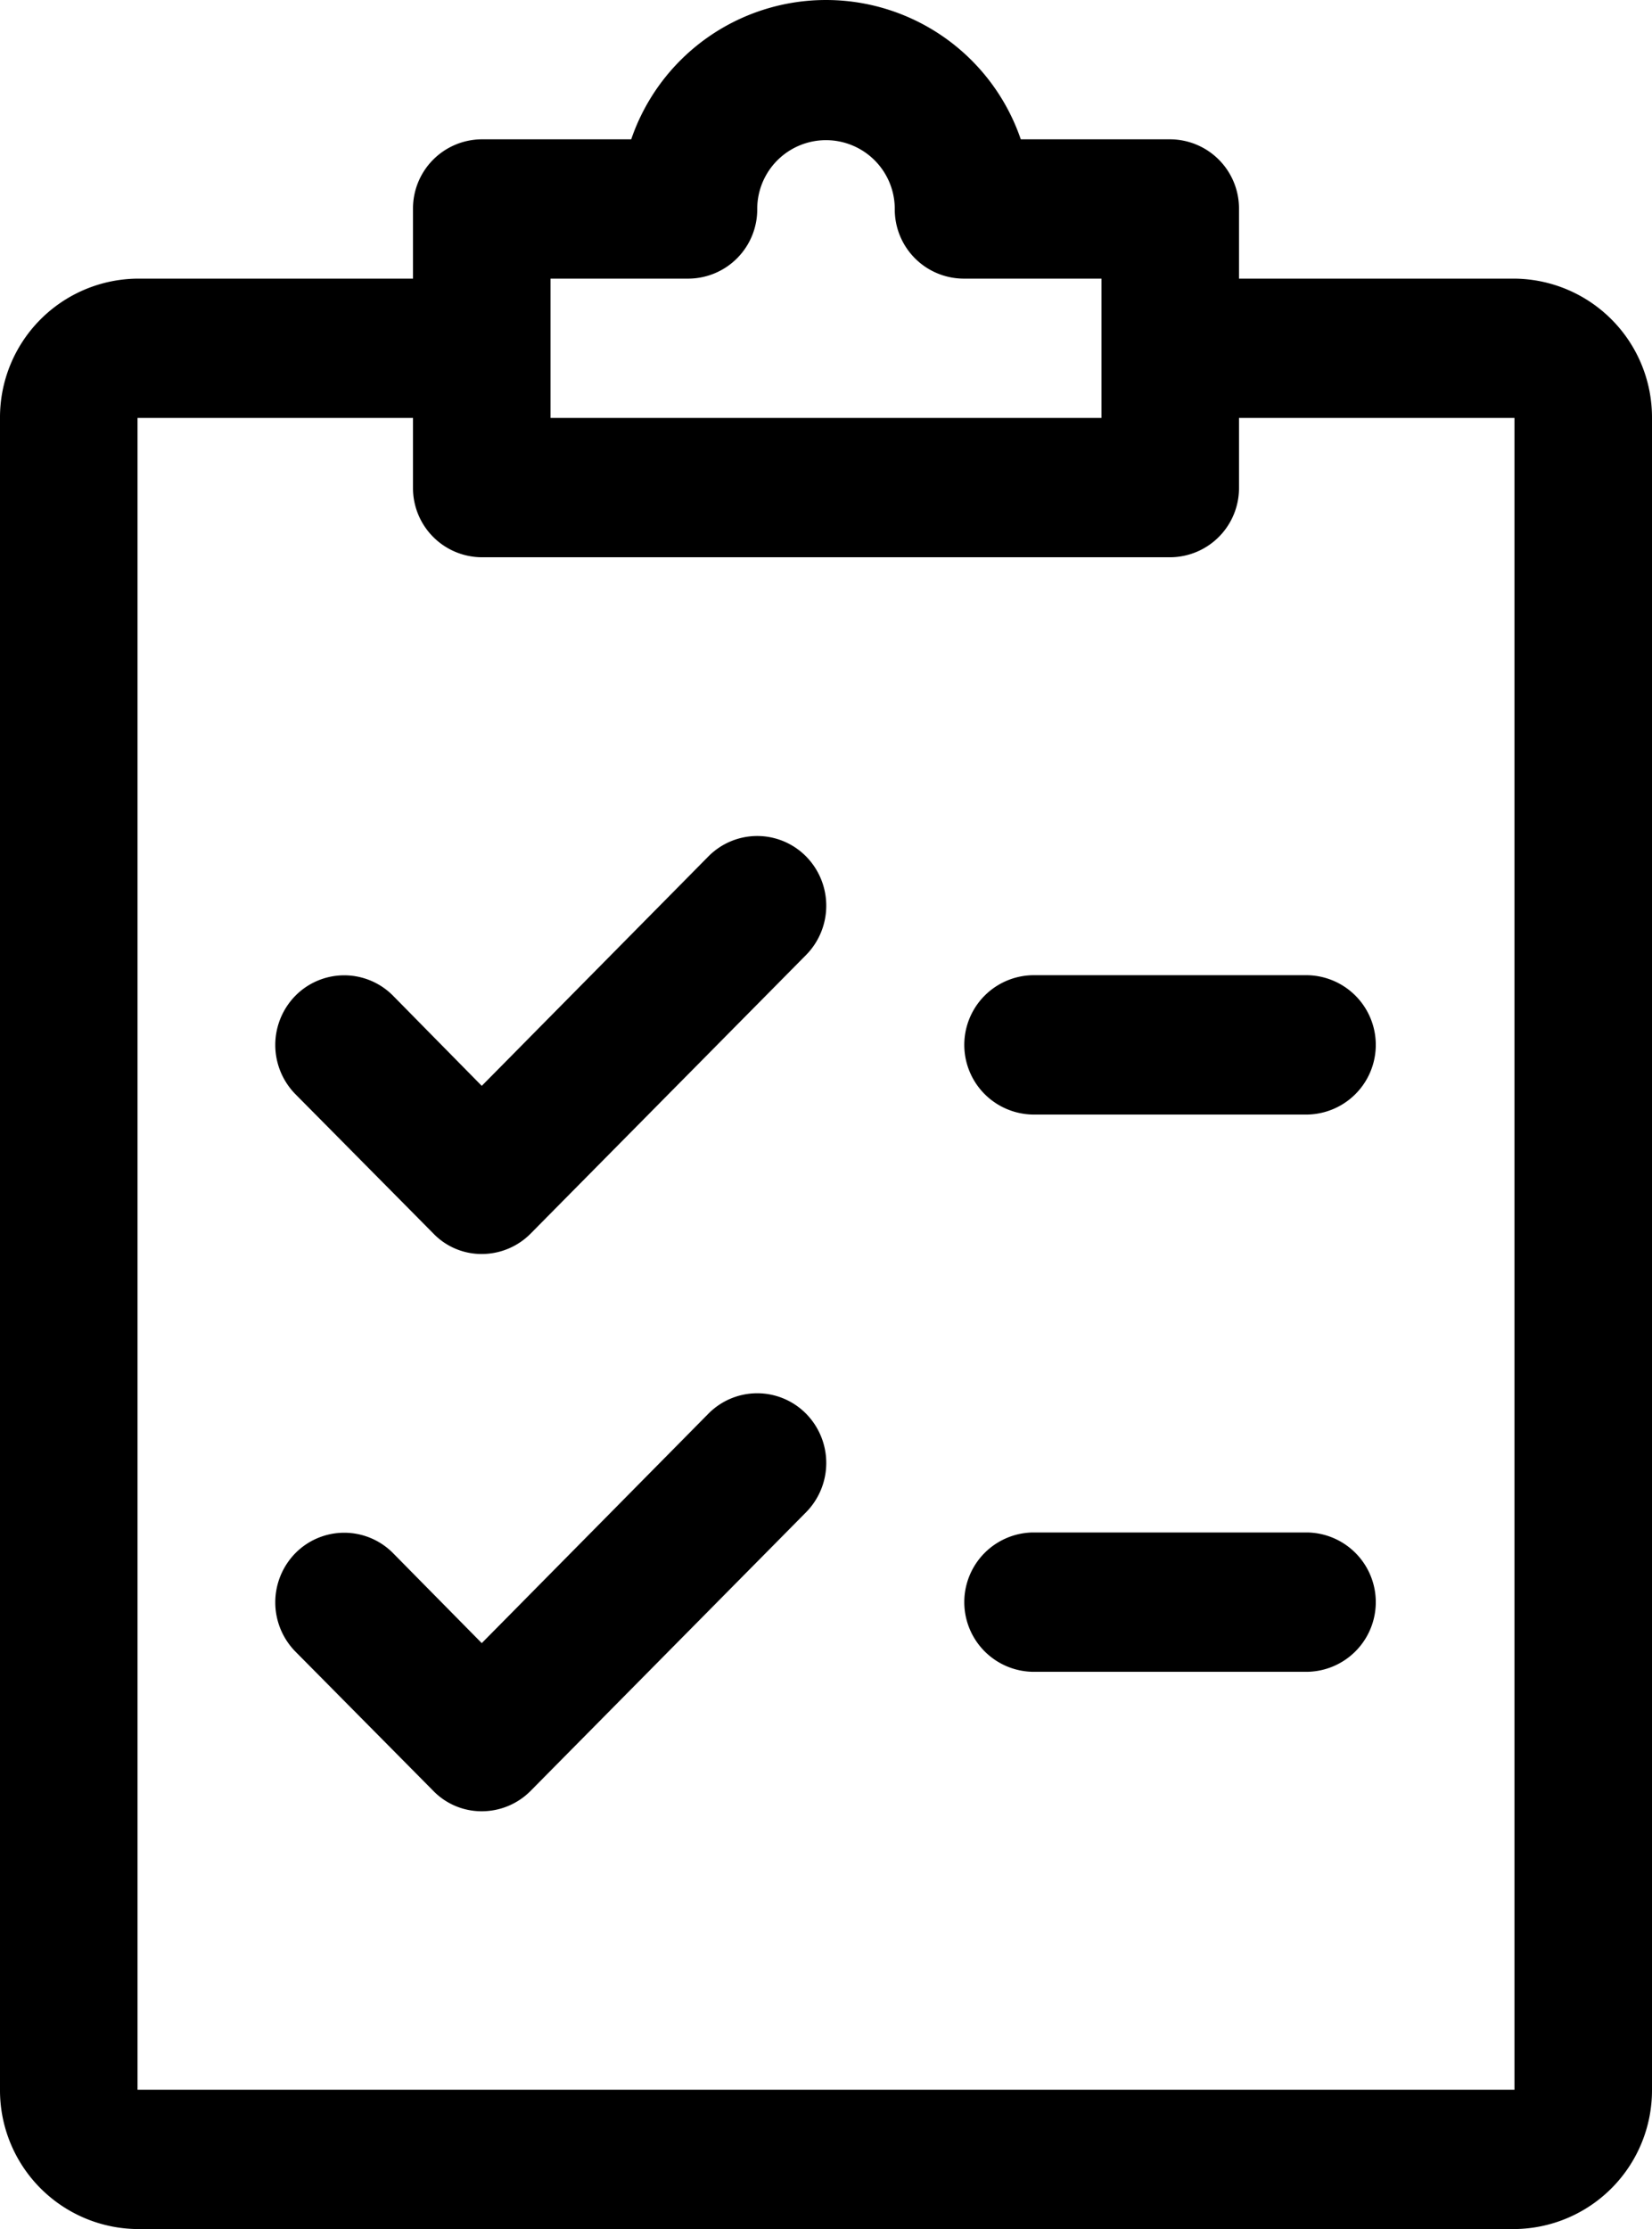 <svg height="58" viewBox="0 0 43 58" width="43" xmlns="http://www.w3.org/2000/svg"><path d="m1107.98 822.283a1.786 1.786 0 0 0 -2.54 0l-5.9 5.971-2.31-2.346a1.786 1.786 0 0 0 -2.54 0 1.827 1.827 0 0 0 0 2.563l3.59 3.625a1.739 1.739 0 0 0 1.26.533 1.79 1.79 0 0 0 1.27-.529l7.17-7.25a1.827 1.827 0 0 0 0-2.567zm0 14.5a1.786 1.786 0 0 0 -2.54 0l-5.9 5.971-2.31-2.342a1.786 1.786 0 0 0 -2.54 0 1.827 1.827 0 0 0 0 2.563l3.59 3.625a1.751 1.751 0 0 0 1.26.529 1.79 1.79 0 0 0 1.27-.529l7.17-7.25a1.827 1.827 0 0 0 0-2.567zm13.06-11.408h-7.17a1.813 1.813 0 0 0 0 3.625h7.17a1.813 1.813 0 0 0 0-3.625zm0 14.5h-7.17a1.813 1.813 0 0 0 0 3.625h7.17a1.813 1.813 0 0 0 0-3.625zm5.38-32.625h-7.17v-1.813a1.8 1.8 0 0 0 -1.79-1.812h-3.89a5.358 5.358 0 0 0 -10.14 0h-3.89a1.8 1.8 0 0 0 -1.79 1.812v1.813h-7.17a3.611 3.611 0 0 0 -3.58 3.625v43.5a3.611 3.611 0 0 0 3.58 3.625h35.84a3.611 3.611 0 0 0 3.58-3.625v-43.5a3.611 3.611 0 0 0 -3.58-3.625zm-25.09 0h3.59a1.8 1.8 0 0 0 1.79-1.813 1.79 1.79 0 1 1 3.58 0 1.8 1.8 0 0 0 1.79 1.813h3.59v3.625h-14.34zm25.09 47.125h-35.84v-43.5h7.17v1.812a1.8 1.8 0 0 0 1.79 1.813h17.92a1.8 1.8 0 0 0 1.79-1.813v-1.812h7.17z" fill-rule="evenodd" transform="translate(-1087 -800)"/></svg>